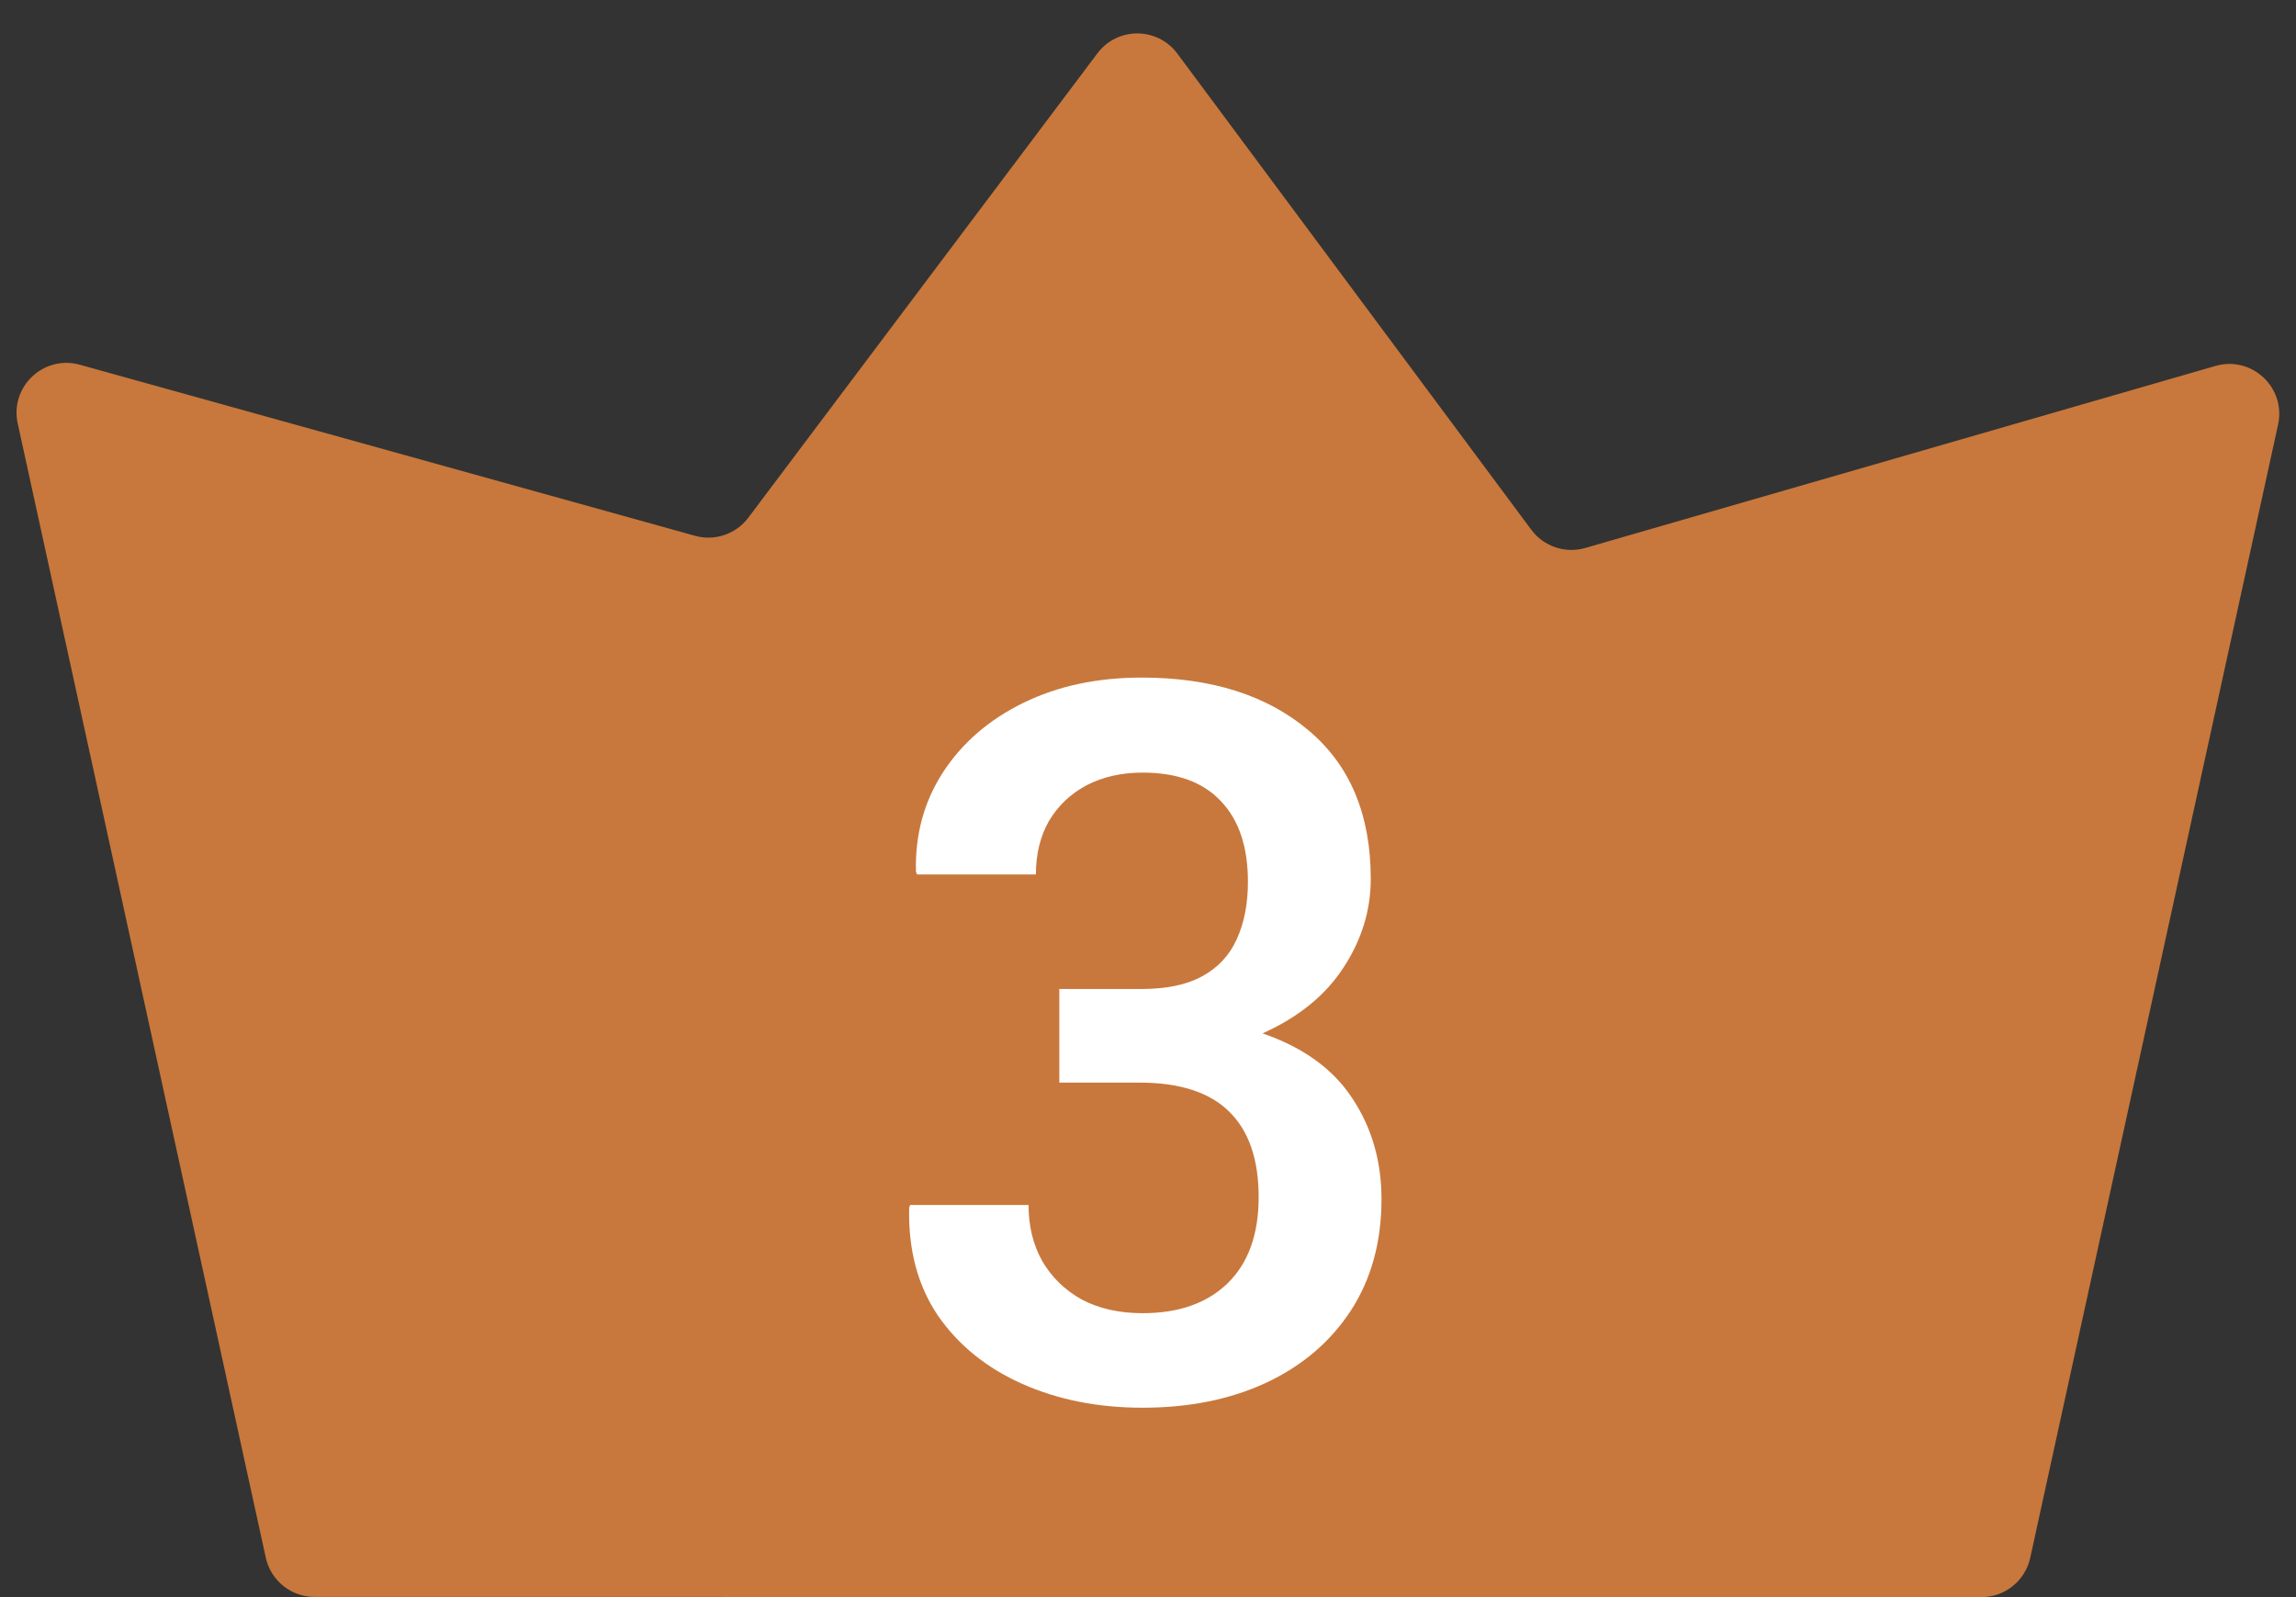 <svg width="46" height="32" viewBox="0 0 46 32" fill="none" xmlns="http://www.w3.org/2000/svg">
<rect x="0" y="0" width="46" height="32" fill="#333333" stroke="none"/>
<path d="M39.698 32C40.168 32 40.574 31.673 40.675 31.214L45.641 8.507C45.803 7.767 45.115 7.122 44.387 7.332L31.761 10.979C31.36 11.095 30.929 10.95 30.68 10.615L23.588 1.074C23.189 0.537 22.387 0.535 21.986 1.069L14.992 10.373C14.744 10.702 14.321 10.846 13.924 10.735L1.6 7.308C0.874 7.106 0.194 7.749 0.355 8.485L5.325 31.21C5.426 31.669 5.832 31.996 6.302 31.996L39.698 32Z" fill="#C8783C"/>
<path d="M22.892 28.205C22 28.205 21.197 28.046 20.48 27.727C19.764 27.408 19.201 26.952 18.791 26.359C18.387 25.76 18.195 25.041 18.215 24.201L18.234 24.143H20.607C20.607 24.566 20.698 24.94 20.881 25.266C21.07 25.591 21.333 25.848 21.672 26.037C22.017 26.219 22.424 26.311 22.892 26.311C23.615 26.311 24.181 26.112 24.592 25.715C25.008 25.311 25.217 24.735 25.217 23.986C25.217 23.231 25.021 22.662 24.631 22.277C24.24 21.887 23.638 21.691 22.824 21.691H21.223V19.816H22.863C23.364 19.816 23.771 19.732 24.084 19.562C24.403 19.387 24.634 19.139 24.777 18.82C24.927 18.495 25.002 18.111 25.002 17.668C25.002 16.971 24.823 16.434 24.465 16.057C24.107 15.672 23.583 15.48 22.892 15.48C22.469 15.48 22.095 15.565 21.769 15.734C21.45 15.904 21.2 16.141 21.017 16.447C20.842 16.753 20.754 17.111 20.754 17.521H18.371L18.351 17.463C18.332 16.727 18.511 16.066 18.889 15.48C19.273 14.888 19.81 14.422 20.5 14.084C21.19 13.745 21.981 13.576 22.873 13.576C24.266 13.576 25.379 13.928 26.213 14.631C27.046 15.328 27.463 16.32 27.463 17.609C27.463 18.241 27.28 18.833 26.916 19.387C26.558 19.94 26.017 20.38 25.295 20.705C26.109 20.985 26.708 21.418 27.092 22.004C27.482 22.59 27.678 23.264 27.678 24.025C27.678 24.885 27.473 25.63 27.062 26.262C26.652 26.887 26.086 27.369 25.363 27.707C24.647 28.039 23.823 28.205 22.892 28.205Z" fill="white"/>
</svg>
